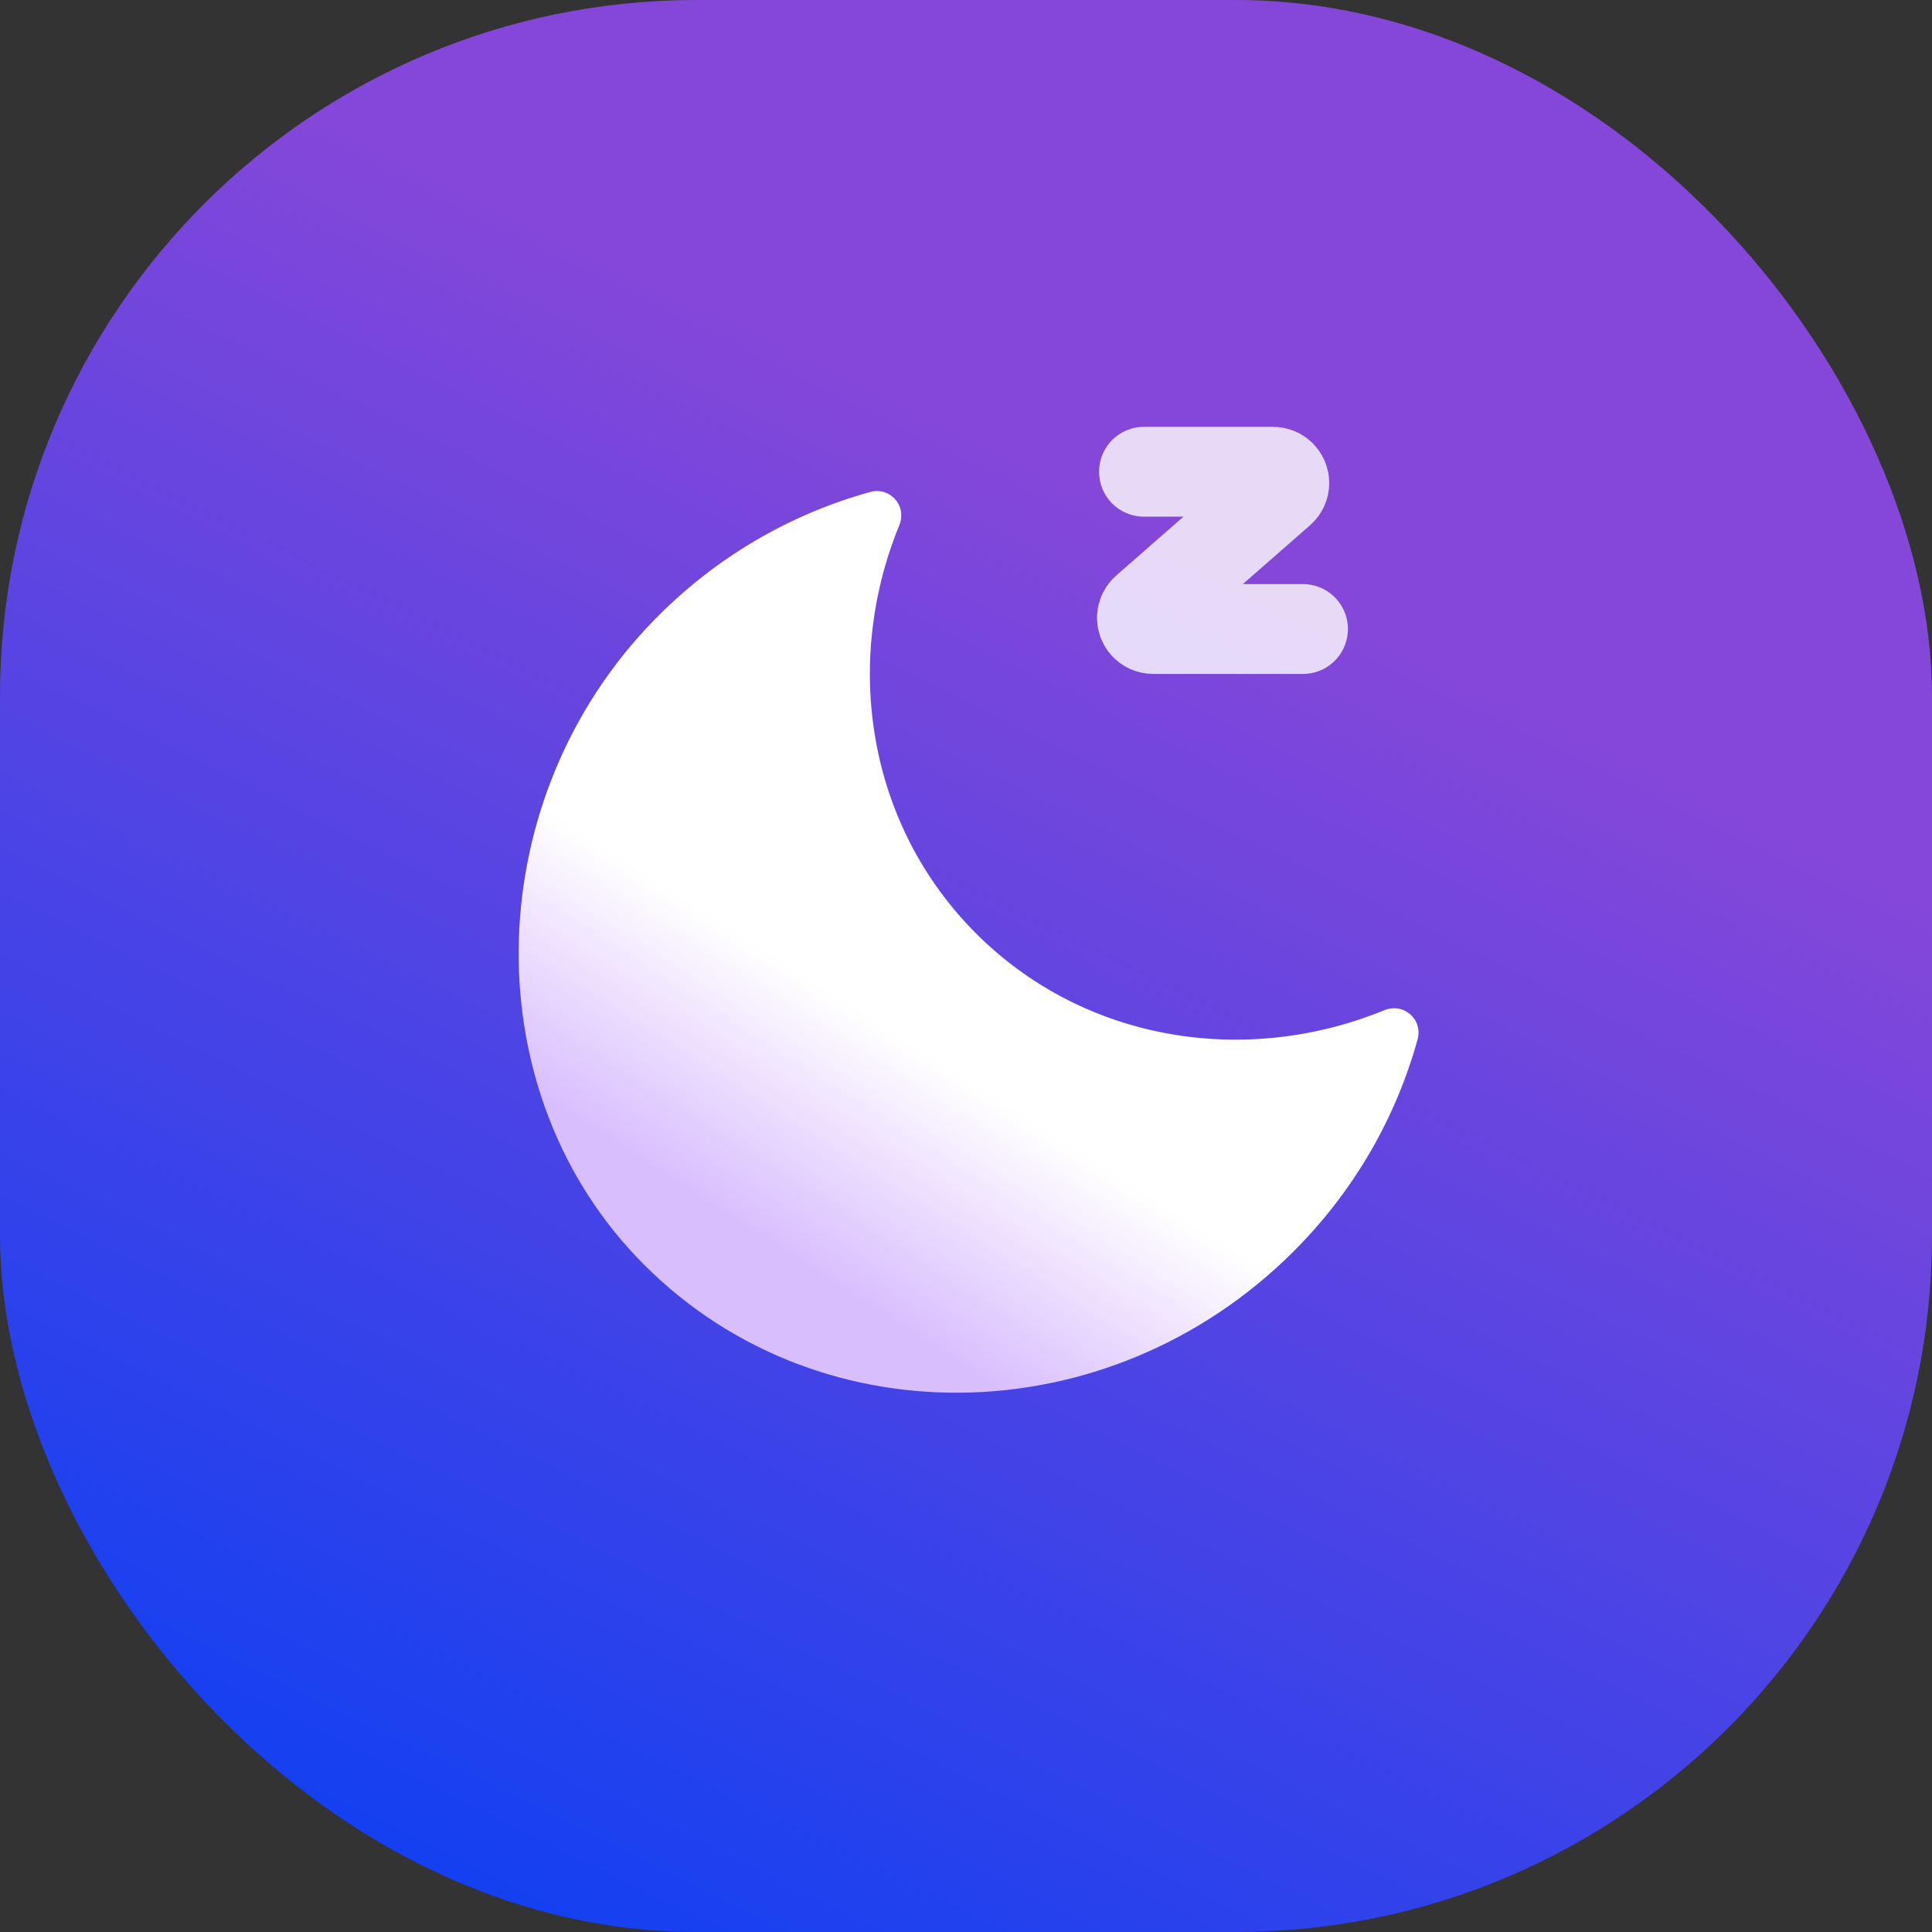 <?xml version="1.0" encoding="UTF-8"?>
<svg width="40px" height="40px" viewBox="0 0 40 40" version="1.1" xmlns="http://www.w3.org/2000/svg" xmlns:xlink="http://www.w3.org/1999/xlink">
    <rect x="0" y="0" width="40" height="40" fill="#333333" stroke="none"/>
    <title>med_icon_sleep</title>
    <defs>
        <linearGradient x1="63.213%" y1="28.547%" x2="28.101%" y2="99.86%" id="linearGradient-1">
            <stop stop-color="#8547D9" offset="0%"></stop>
            <stop stop-color="#1340F1" offset="100%"></stop>
        </linearGradient>
        <linearGradient x1="50%" y1="60.189%" x2="18%" y2="68.796%" id="linearGradient-2">
            <stop stop-color="#FFFFFF" offset="0%"></stop>
            <stop stop-color="#D9BEFE" offset="100%"></stop>
        </linearGradient>
    </defs>
    <g id="页面-1" stroke="none" stroke-width="1" fill="none" fill-rule="evenodd">
        <g id="med详情" transform="translate(-662, -1301)">
            <g id="编组-13" transform="translate(370, 1277)">
                <g id="med_icon_sleep" transform="translate(292, 24)">
                    <rect id="矩形备份-10" fill="url(#linearGradient-1)" x="0" y="0" width="40" height="40" rx="14.419"></rect>
                    <path d="M20.873,20.93 C20.873,17.754 22.869,15.027 25.724,13.83 C26.126,13.662 26.159,13.126 25.781,12.914 C24.306,12.079 22.585,11.605 20.743,11.629 C15.614,11.694 11.308,15.757 11.167,20.669 C11.017,25.926 15.419,30.233 20.873,30.233 C22.667,30.233 24.342,29.761 25.782,28.947 C26.16,28.733 26.126,28.198 25.725,28.03 C22.869,26.833 20.873,24.106 20.873,20.93 Z" id="Stroke-1" fill="url(#linearGradient-2)" transform="translate(18.605, 20.93) rotate(-45) translate(-18.605, -20.93) "></path>
                    <path d="M23.685,9.767 L26.358,9.767 C26.486,9.767 26.59,9.872 26.59,10 C26.59,10.067 26.561,10.131 26.511,10.175 L23.722,12.616 C23.625,12.7 23.615,12.847 23.7,12.944 C23.744,12.994 23.808,13.023 23.875,13.023 L26.977,13.023 L26.977,13.023" id="路径-4" stroke="#FFFFFF" stroke-width="1.86" opacity="0.8" stroke-linecap="round"></path>
                </g>
            </g>
        </g>
    </g>
</svg>